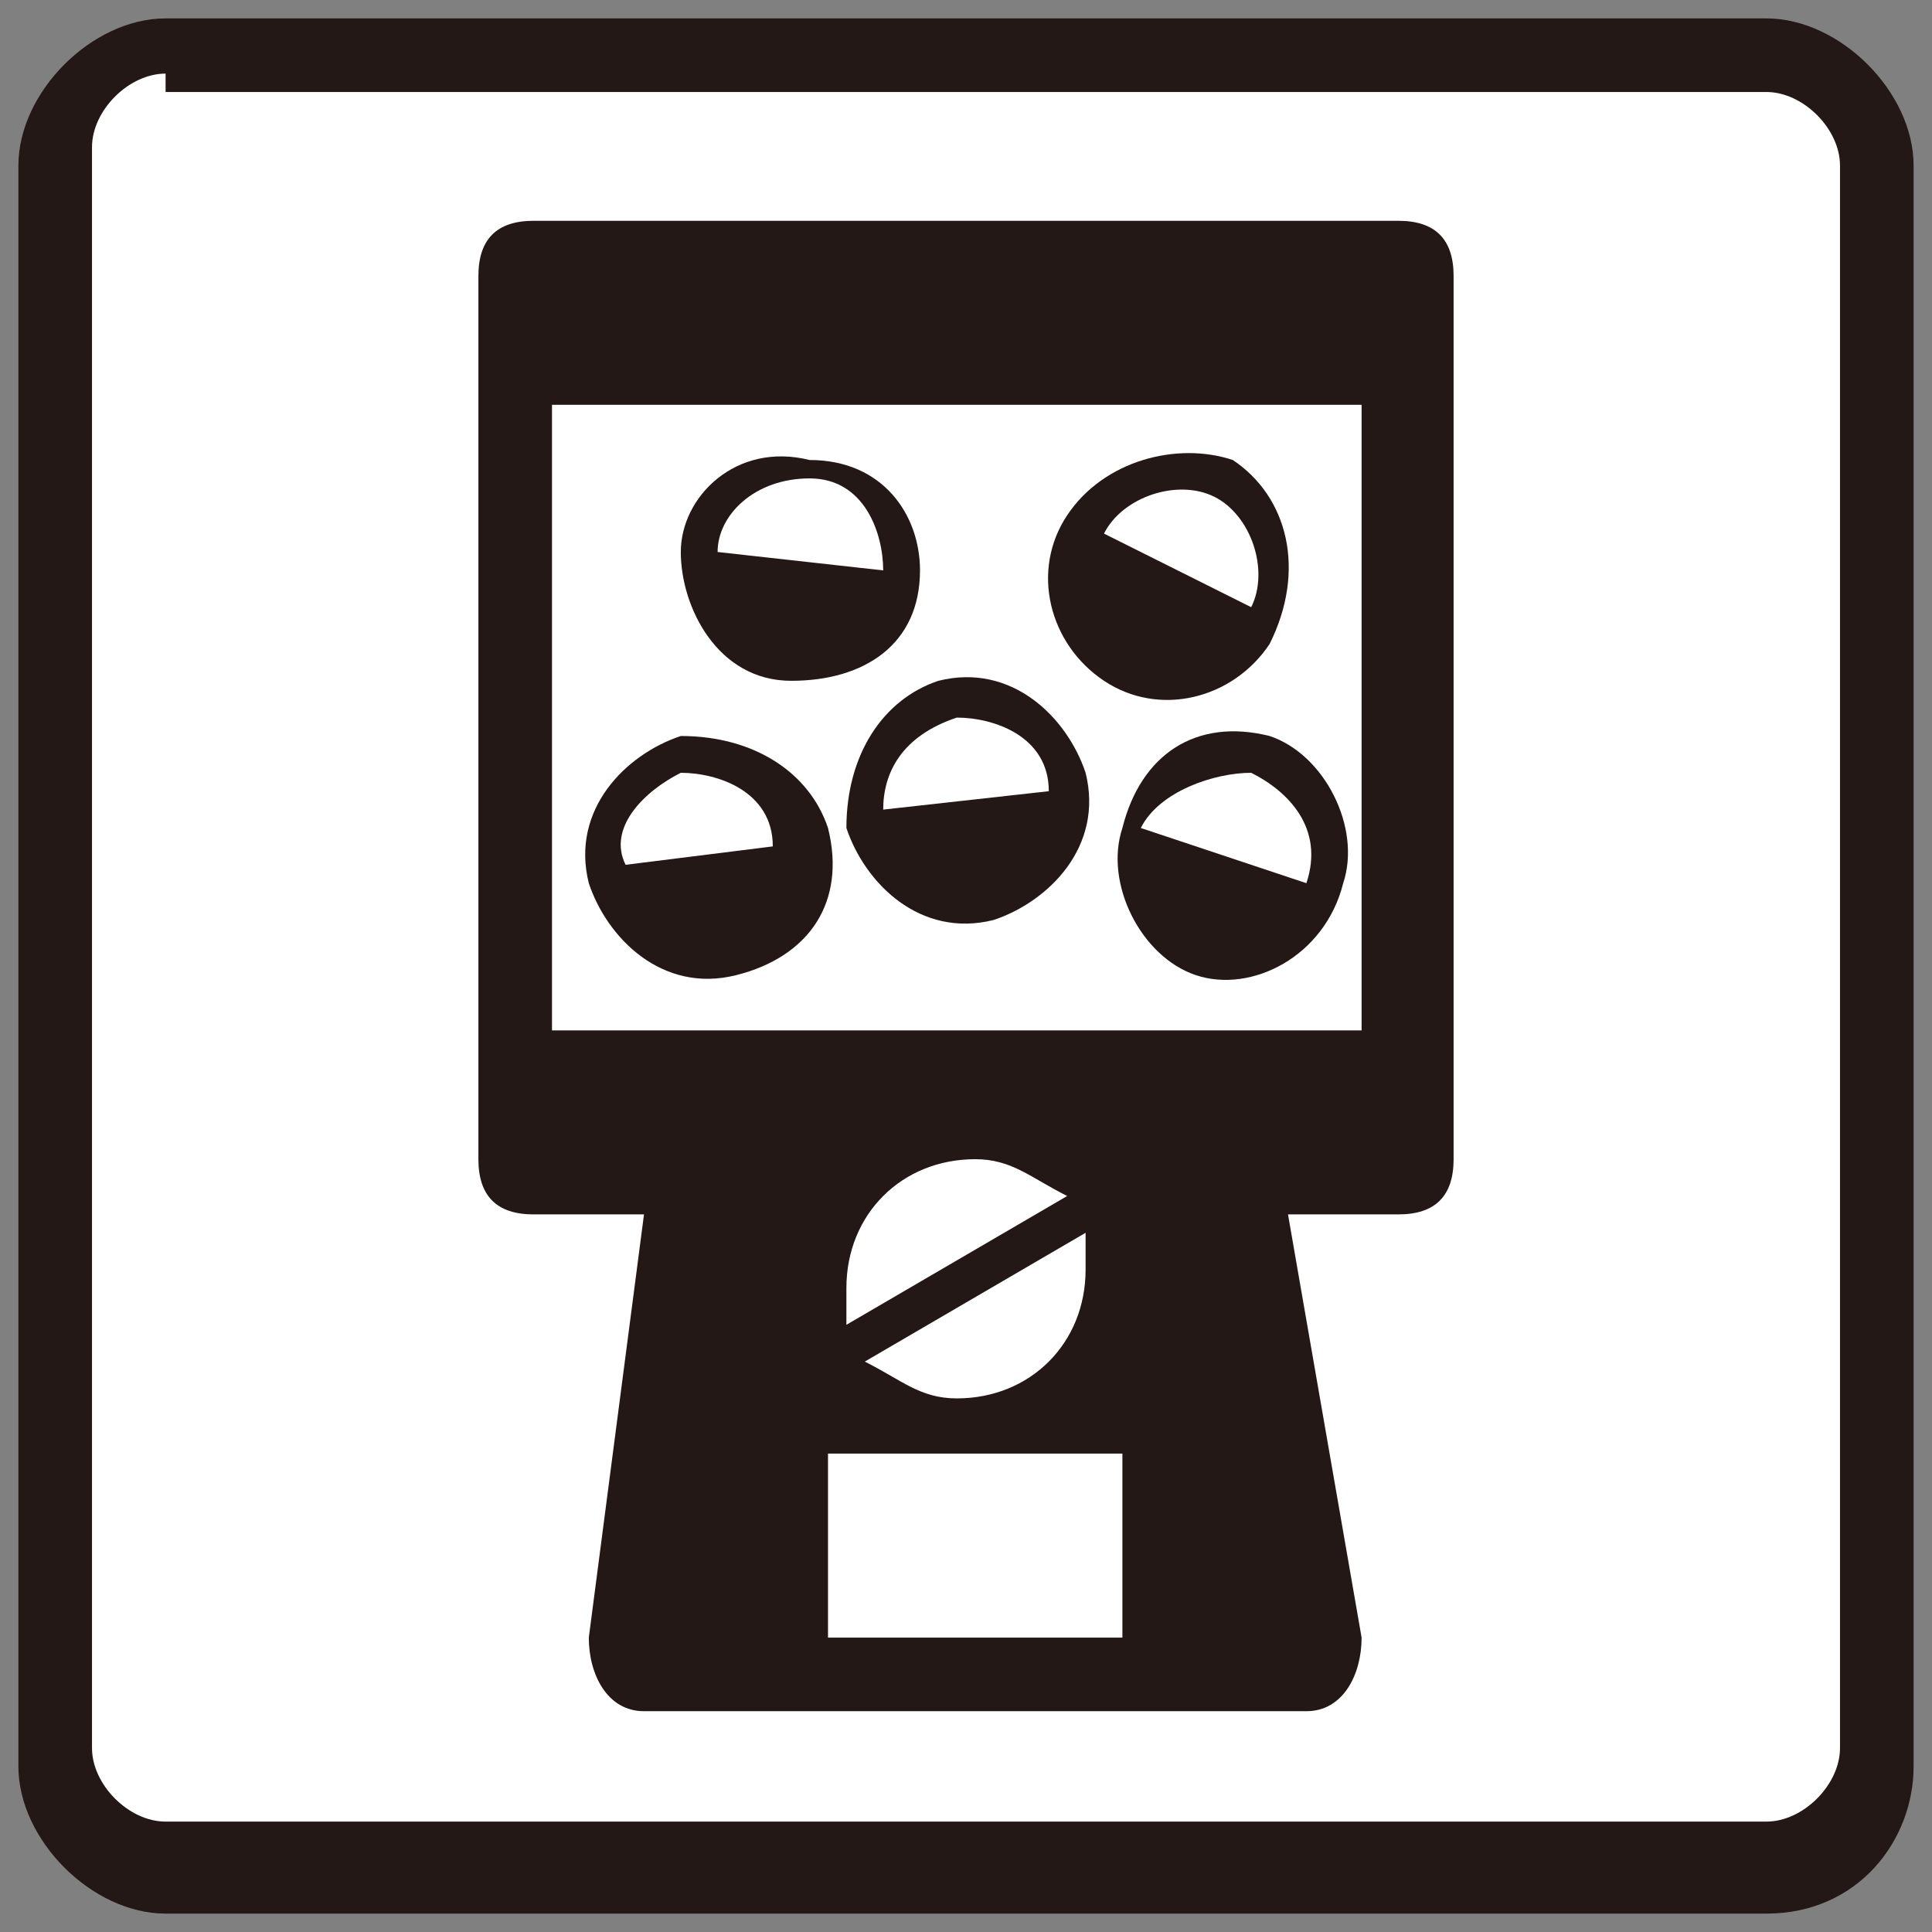 <?xml version="1.0" encoding="utf-8"?>
<!-- Generator: Adobe Illustrator 25.4.8, SVG Export Plug-In . SVG Version: 6.00 Build 0)  -->
<svg version="1.1" id="_レイヤー_1" xmlns="http://www.w3.org/2000/svg" xmlns:xlink="http://www.w3.org/1999/xlink" x="0px"
	 y="0px" viewBox="0 0 10.5 10.5" style="enable-background:new 0 0 10.5 10.5;" xml:space="preserve">
<rect x="0" y="0" width="10.5" height="10.5" fill="#808080" stroke="none"/>
<style type="text/css">
	.st0{fill:#FFFFFF;}
	.st1{fill:#231815;}
</style>
<g>
	<path class="st0" d="M0.9,10.2c-0.3,0-0.6-0.3-0.6-0.6V0.9c0-0.3,0.3-0.6,0.6-0.6h8.7c0.3,0,0.6,0.3,0.6,0.6v8.7
		c0,0.3-0.3,0.6-0.6,0.6H0.9z"/>
	<path class="st1" d="M9.6,10.4H0.9c-0.4,0-0.8-0.4-0.8-0.8V0.9c0-0.4,0.4-0.8,0.8-0.8h8.7c0.4,0,0.8,0.4,0.8,0.8v8.7
		C10.4,10,10.1,10.4,9.6,10.4 M0.9,0.4c-0.2,0-0.4,0.2-0.4,0.4v8.7c0,0.2,0.2,0.4,0.4,0.4h8.7c0.2,0,0.4-0.2,0.4-0.4V0.9
		c0-0.2-0.2-0.4-0.4-0.4H0.9z"/>
	<path class="st1" d="M4.4,2.5C4,2.4,3.7,2.7,3.7,3s0.2,0.7,0.6,0.7c0.4,0,0.7-0.2,0.7-0.6C5,2.8,4.8,2.5,4.4,2.5 M4.4,2.6
		c0.3,0,0.4,0.3,0.4,0.5L3.9,3C3.9,2.8,4.1,2.6,4.4,2.6"/>
	<path class="st1" d="M3.7,4C3.4,4.1,3.1,4.4,3.2,4.8C3.3,5.1,3.6,5.4,4,5.3c0.4-0.1,0.6-0.4,0.5-0.8C4.4,4.2,4.1,4,3.7,4 M3.7,4.2
		c0.2,0,0.5,0.1,0.5,0.4L3.4,4.7C3.3,4.5,3.5,4.3,3.7,4.2"/>
	<path class="st1" d="M5.1,3.7C4.8,3.8,4.6,4.1,4.6,4.5C4.7,4.8,5,5.1,5.4,5C5.7,4.9,6,4.6,5.9,4.2C5.8,3.9,5.5,3.6,5.1,3.7
		 M5.2,3.9c0.2,0,0.5,0.1,0.5,0.4L4.8,4.4C4.8,4.2,4.9,4,5.2,3.9"/>
	<path class="st1" d="M6.9,4C6.5,3.9,6.2,4.1,6.1,4.5C6,4.8,6.2,5.2,6.5,5.3c0.3,0.1,0.7-0.1,0.8-0.5C7.4,4.5,7.2,4.1,6.9,4
		 M6.8,4.2c0.2,0.1,0.4,0.3,0.3,0.6L6.2,4.5C6.3,4.3,6.6,4.2,6.8,4.2"/>
	<path class="st1" d="M6.7,2.5C6.4,2.4,6,2.5,5.8,2.8C5.6,3.1,5.7,3.5,6,3.7c0.3,0.2,0.7,0.1,0.9-0.2C7.1,3.1,7,2.7,6.7,2.5
		 M6.6,2.7c0.2,0.1,0.3,0.4,0.2,0.6L6,2.9C6.1,2.7,6.4,2.6,6.6,2.7"/>
	<path class="st1" d="M7.6,1.2H2.9c-0.2,0-0.3,0.1-0.3,0.3v4.8c0,0.2,0.1,0.3,0.3,0.3h0.6L3.2,8.9c0,0.2,0.1,0.4,0.3,0.4h3.6
		c0.2,0,0.3-0.2,0.3-0.4L7,6.6h0.6c0.2,0,0.3-0.1,0.3-0.3V1.5C7.9,1.3,7.8,1.2,7.6,1.2 M6.1,8.9H4.5v-1h1.6V8.9z M4.6,7.2L4.6,7.2
		c0-0.1,0-0.2,0-0.2c0-0.4,0.3-0.7,0.7-0.7c0.2,0,0.3,0.1,0.5,0.2l0,0L4.6,7.2z M5.9,6.7L5.9,6.7c0,0.1,0,0.2,0,0.2
		c0,0.4-0.3,0.7-0.7,0.7c-0.2,0-0.3-0.1-0.5-0.2l0,0L5.9,6.7z M7.5,5.6H3V2.2h4.4V5.6z"/>
</g>
</svg>

